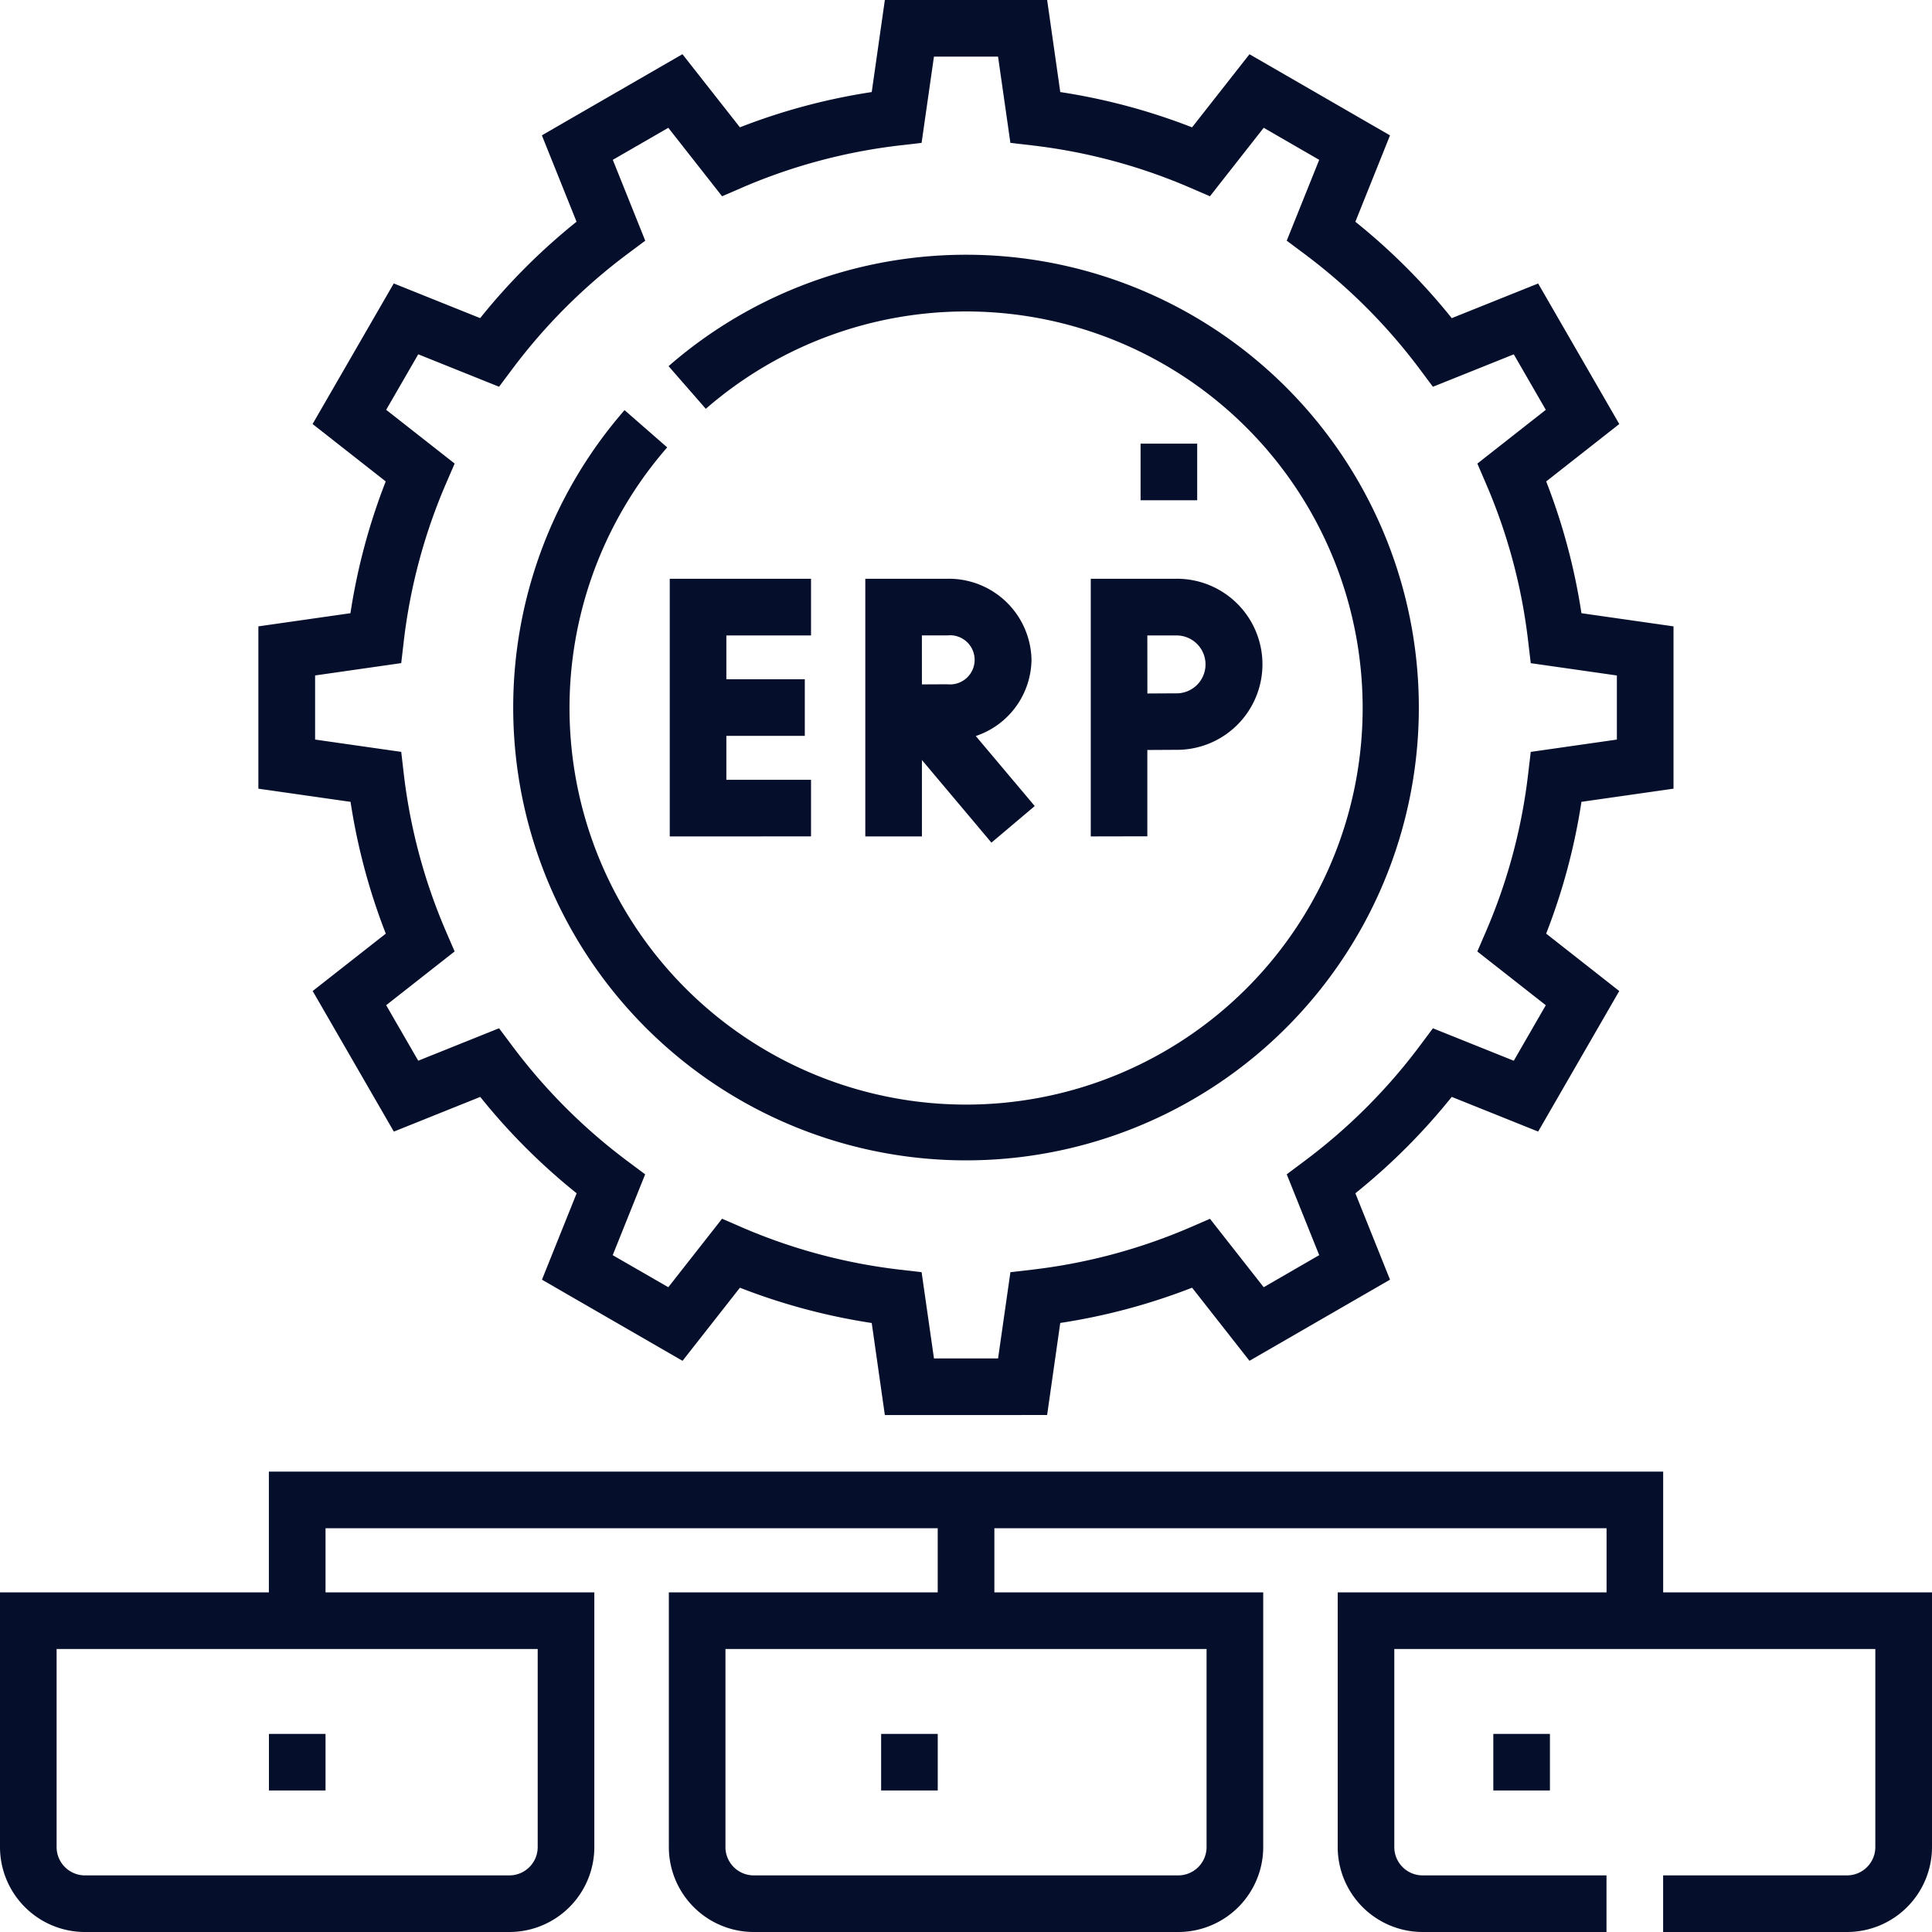<svg xmlns="http://www.w3.org/2000/svg" width="83" height="83" viewBox="0 0 83 83"><path id="Union_62" data-name="Union 62" d="M71.449,83V80.568h7.9a1.217,1.217,0,0,0,1.216-1.215V70.842H59.9v8.511a1.217,1.217,0,0,0,1.216,1.215h7.9V83h-7.9a3.652,3.652,0,0,1-3.647-3.647V68.41h11.55V65.654h-26.3V68.41h11.55V79.353A3.652,3.652,0,0,1,50.619,83H32.381a3.651,3.651,0,0,1-3.647-3.647V68.41H40.285V65.654h-26.3V68.41H25.533V79.353A3.652,3.652,0,0,1,21.884,83H3.647A3.652,3.652,0,0,1,0,79.353V68.41H11.551V63.222h59.9V68.41H83V79.353A3.652,3.652,0,0,1,79.353,83ZM31.166,79.353a1.216,1.216,0,0,0,1.216,1.215H50.619a1.217,1.217,0,0,0,1.216-1.215V70.842H31.166Zm-28.734,0a1.218,1.218,0,0,0,1.216,1.215H21.884A1.218,1.218,0,0,0,23.1,79.353V70.842H2.432Zm61.722-2.432V74.489h2.432v2.432Zm-26.3,0V74.489h2.432v2.432Zm-26.3,0V74.489h2.431v2.432ZM38.014,60.792l-.564-3.955a26.563,26.563,0,0,1-5.663-1.516l-2.465,3.141-6.039-3.486,1.49-3.711a26.823,26.823,0,0,1-4.141-4.141l-3.712,1.49-3.487-6.039,3.141-2.465a26.573,26.573,0,0,1-1.514-5.662L11.1,33.882V26.909l3.955-.565a26.594,26.594,0,0,1,1.516-5.662l-3.142-2.466,3.487-6.039,3.712,1.49a26.86,26.86,0,0,1,4.141-4.142l-1.49-3.711,6.039-3.486L31.787,5.47a26.549,26.549,0,0,1,5.663-1.515L38.014,0h6.972l.564,3.955a26.562,26.562,0,0,1,5.662,1.516l2.466-3.141,6.038,3.486L58.227,9.527a26.82,26.82,0,0,1,4.141,4.141l3.712-1.489,3.485,6.038-3.139,2.465a26.628,26.628,0,0,1,1.514,5.662l3.955.565v6.973l-3.955.565a26.55,26.55,0,0,1-1.516,5.662l3.14,2.466L66.08,48.613l-3.712-1.49a26.857,26.857,0,0,1-4.141,4.141l1.489,3.711-6.038,3.486-2.465-3.141a26.59,26.59,0,0,1-5.664,1.515l-.564,3.955ZM31.88,52.731a24.144,24.144,0,0,0,6.783,1.815l.93.108.531,3.705h2.754l.53-3.705.931-.108a24.172,24.172,0,0,0,6.784-1.814l.858-.372L54.289,55.3l2.385-1.378-1.395-3.473.749-.56A24.422,24.422,0,0,0,61,44.925l.559-.749,3.474,1.394,1.376-2.385-2.942-2.309.371-.86a24.073,24.073,0,0,0,1.814-6.783l.11-.931,3.7-.529V29.019l-3.7-.529-.11-.931a24.041,24.041,0,0,0-1.814-6.783l-.37-.86,2.941-2.309-1.376-2.385-3.474,1.394L61,15.867A24.416,24.416,0,0,0,56.029,10.9l-.75-.56,1.395-3.473L54.289,5.49,51.98,8.432l-.859-.371a24.139,24.139,0,0,0-6.783-1.815l-.931-.108-.53-3.705H40.123l-.531,3.705-.93.108A24.164,24.164,0,0,0,31.88,8.06l-.859.372L28.711,5.49,26.326,6.867l1.394,3.473-.75.56A24.466,24.466,0,0,0,22,15.866l-.56.749-3.472-1.394-1.378,2.385,2.942,2.309-.372.86a24.2,24.2,0,0,0-1.815,6.783l-.108.93-3.7.53v2.754l3.7.529.108.931a24.165,24.165,0,0,0,1.815,6.783l.371.86-2.941,2.309,1.378,2.385,3.472-1.394.56.749a24.449,24.449,0,0,0,4.966,4.966l.75.56-1.394,3.473L28.711,55.3l2.309-2.943ZM22.048,30.4A19.439,19.439,0,0,1,26.831,17.62l1.832,1.6a17.037,17.037,0,1,0,1.659-1.657l-1.6-1.833A19.453,19.453,0,1,1,22.048,30.4Zm17.558,2.25v3.283H37.174V24.864h3.531a3.55,3.55,0,0,1,3.609,3.479,3.5,3.5,0,0,1-2.394,3.277l2.533,3.009L42.593,36.2Zm0-3.248,1.094-.005a1.056,1.056,0,1,0,.005-2.1h-1.1Zm7.254,6.531V24.864H50.5a3.675,3.675,0,1,1,0,7.349l-1.21.007v3.708Zm2.432-6.14,1.2-.007A1.244,1.244,0,1,0,50.5,27.3h-1.21Zm-20.519,6.14V24.864h6.069V27.3H31.205V29.18h3.37v2.432h-3.37V33.5h3.637v2.432ZM49,21.492V19.06h2.432v2.432Z" fill="#050e2a"></path></svg>
